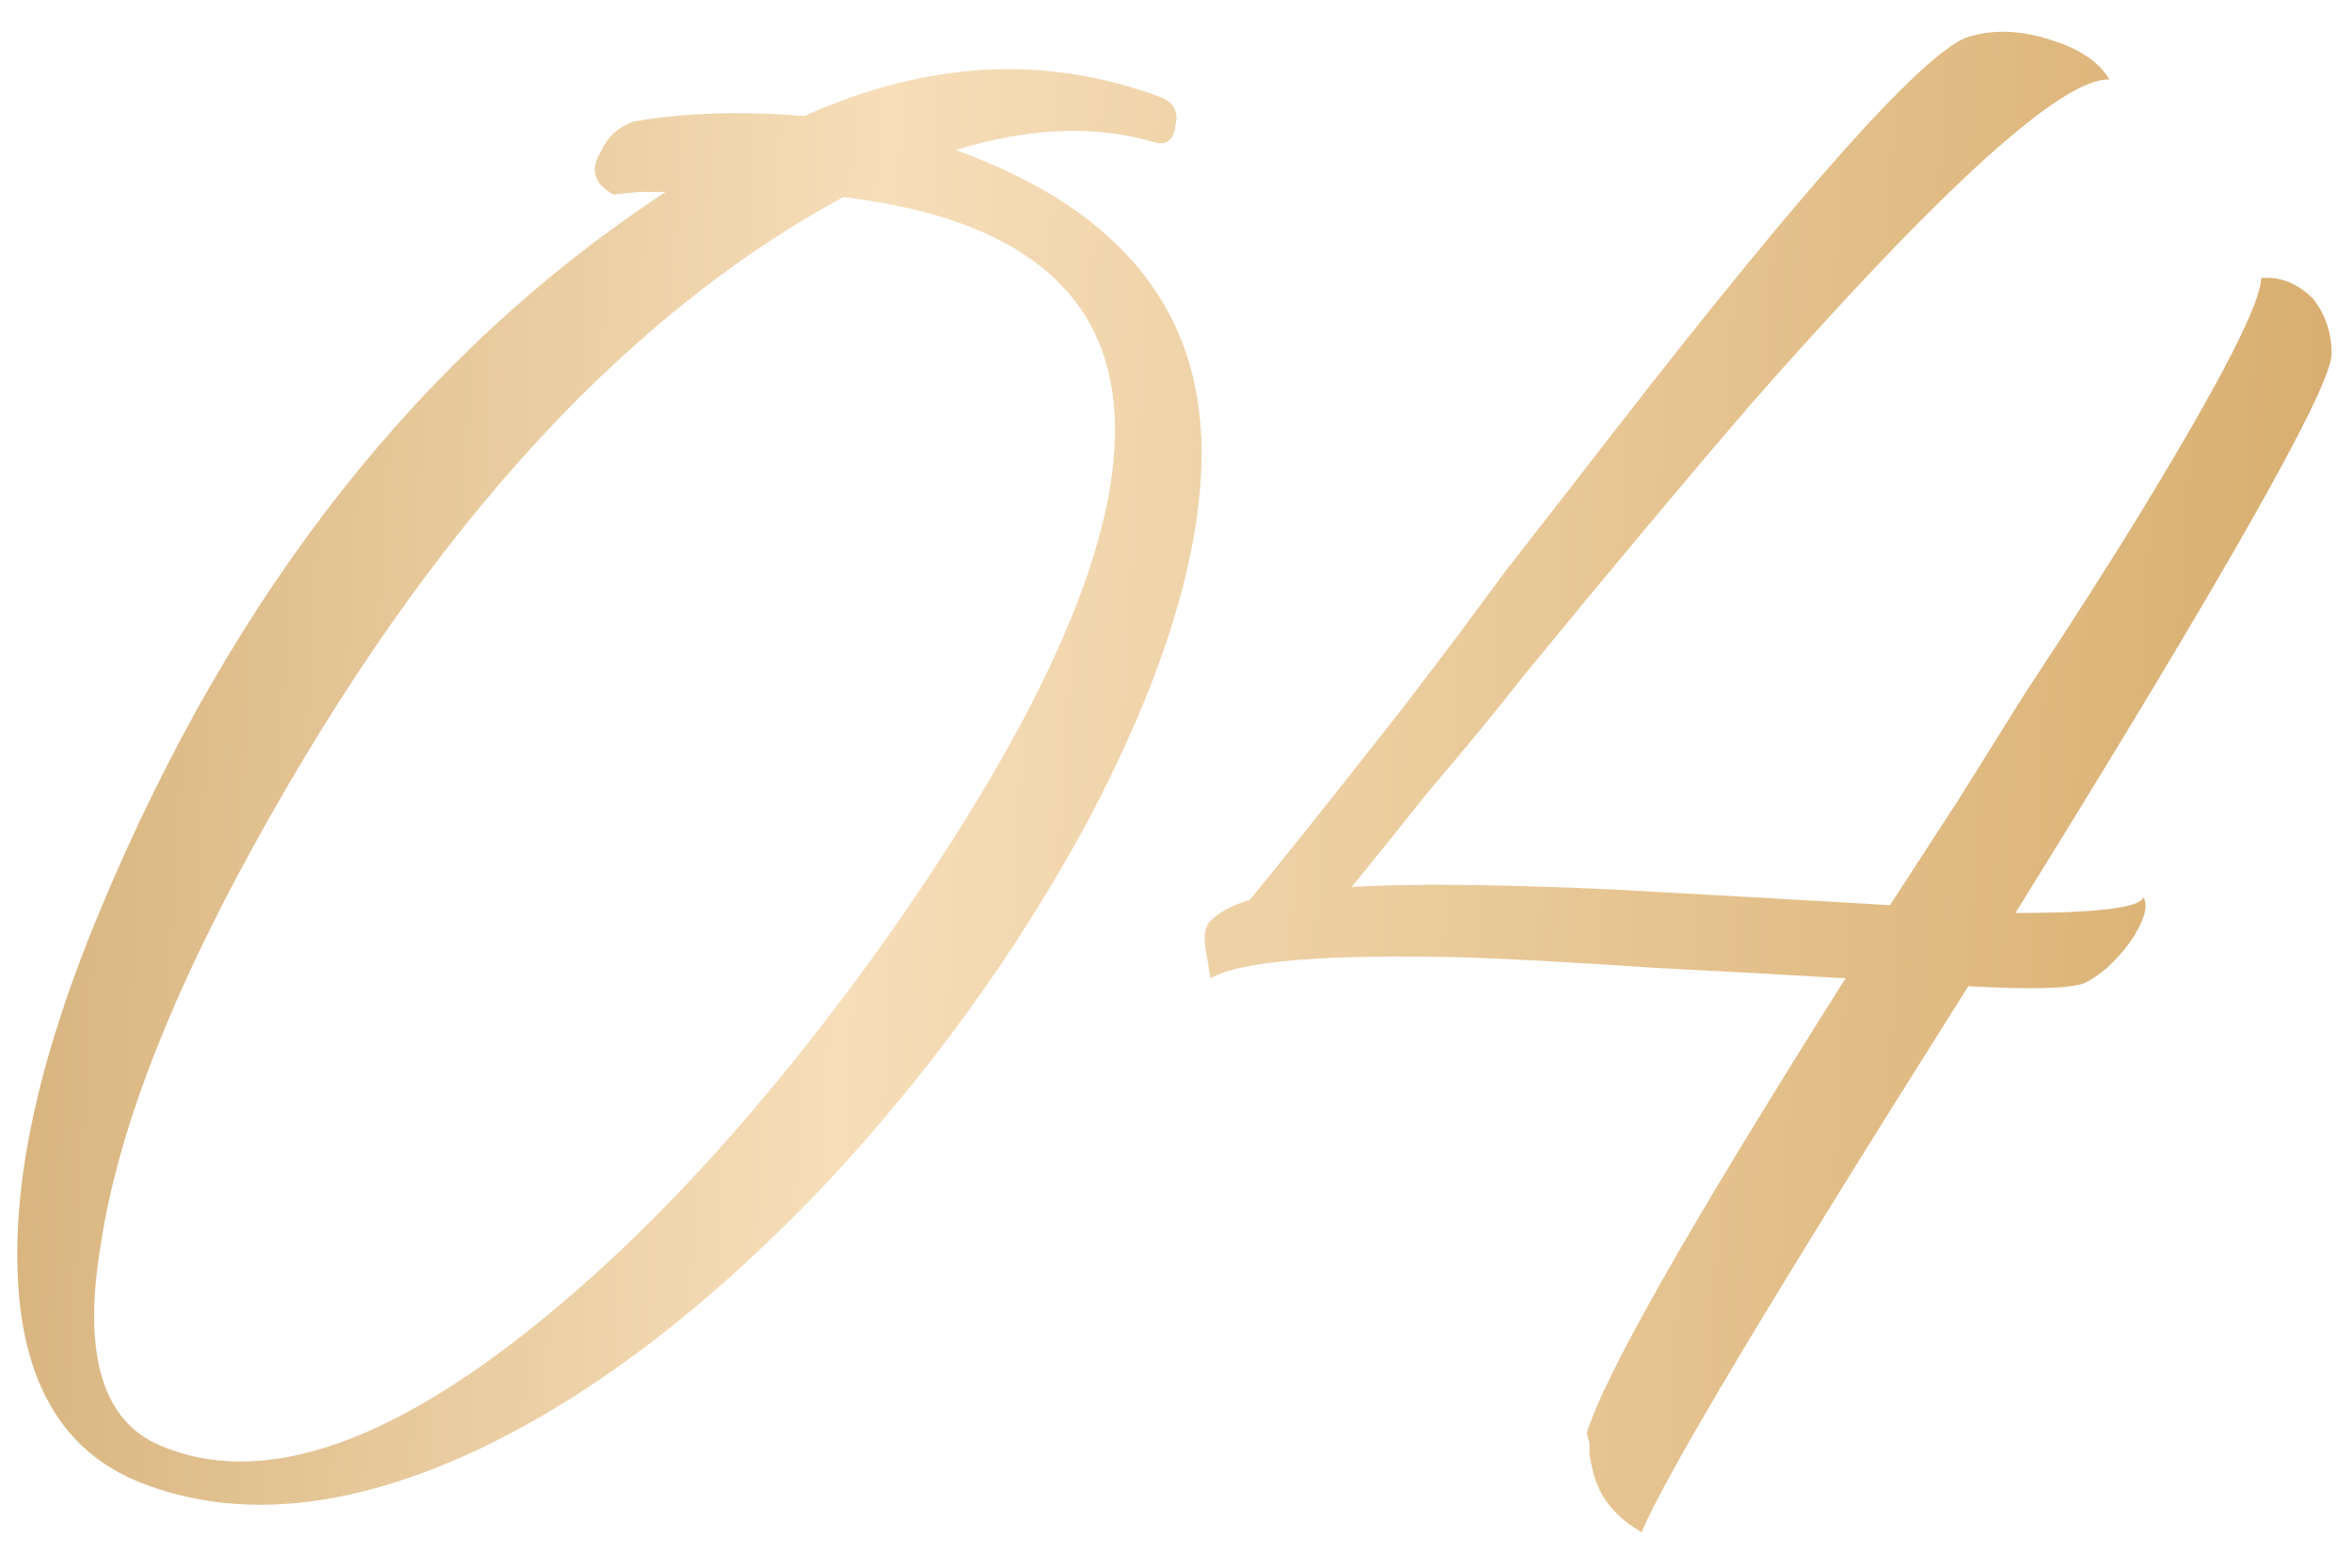 <?xml version="1.0" encoding="UTF-8"?> <svg xmlns="http://www.w3.org/2000/svg" width="63" height="42" viewBox="0 0 63 42" fill="none"><path d="M25.6 4.02C30.127 5.653 32.32 8.477 32.18 12.49C32.087 15.15 31.084 18.3 29.17 21.94C27.257 25.487 24.877 28.777 22.03 31.81C18.95 35.03 15.894 37.363 12.86 38.81C9.407 40.443 6.374 40.747 3.76 39.72C1.66 38.88 0.564 36.99 0.47 34.05C0.377 31.343 1.124 28.1 2.71 24.32C6.257 15.827 11.297 9.433 17.83 5.14H17.13L16.43 5.21C15.917 4.93 15.8 4.557 16.08 4.09C16.267 3.67 16.57 3.39 16.99 3.25C18.39 3.017 19.907 2.97 21.54 3.11C24.854 1.617 28.05 1.453 31.13 2.62C31.457 2.76 31.574 3.017 31.48 3.39C31.434 3.763 31.247 3.903 30.92 3.81C29.334 3.343 27.56 3.413 25.6 4.02ZM23.78 25.09C32.274 13.003 31.877 6.4 22.59 5.28C16.477 8.593 11.064 14.66 6.35 23.48C4.344 27.26 3.13 30.527 2.71 33.28C2.197 36.267 2.734 38.087 4.32 38.74C6.887 39.813 10.13 38.81 14.05 35.73C17.317 33.163 20.56 29.617 23.78 25.09ZM53.984 24.46C56.177 24.46 57.32 24.32 57.414 24.04C57.554 24.273 57.437 24.67 57.064 25.23C56.644 25.79 56.224 26.163 55.804 26.35C55.384 26.49 54.357 26.513 52.724 26.42C47.45 34.773 44.534 39.65 43.974 41.05C43.32 40.677 42.9 40.187 42.714 39.58C42.667 39.44 42.62 39.23 42.574 38.95V38.67L42.504 38.39C42.97 36.85 45.28 32.79 49.434 26.21L46.984 26.07L44.324 25.93C42.27 25.79 40.59 25.697 39.284 25.65C35.504 25.557 33.217 25.743 32.424 26.21L32.354 25.79L32.284 25.37C32.237 25.043 32.284 24.81 32.424 24.67C32.657 24.437 33.007 24.25 33.474 24.11C34.174 23.27 35.55 21.543 37.604 18.93L38.934 17.18L40.334 15.29C41.5 13.797 42.48 12.537 43.274 11.51C48.314 5.023 51.44 1.523 52.654 1.01C53.354 0.777 54.124 0.8 54.964 1.08C55.71 1.313 56.224 1.663 56.504 2.13C55.244 2.083 52.047 4.977 46.914 10.81C45.187 12.817 43.157 15.243 40.824 18.09C40.17 18.93 39.307 19.98 38.234 21.24L37.674 21.94L37.114 22.64C36.74 23.107 36.437 23.48 36.204 23.76C37.837 23.667 40.17 23.69 43.204 23.83L46.984 24.04C48.617 24.133 49.83 24.203 50.624 24.25L52.444 21.45L54.194 18.65C55.547 16.597 56.62 14.917 57.414 13.61C59.514 10.157 60.564 8.103 60.564 7.45C61.077 7.403 61.544 7.59 61.964 8.01C62.29 8.43 62.454 8.92 62.454 9.48C62.454 10.367 59.63 15.36 53.984 24.46Z" fill="url(#paint0_linear_2081_707)"></path><defs><linearGradient id="paint0_linear_2081_707" x1="-51.854" y1="-128.311" x2="110.27" y2="-119.31" gradientUnits="userSpaceOnUse"><stop stop-color="#B89765"></stop><stop offset="0.26" stop-color="#BF924D"></stop><stop offset="0.51" stop-color="#F6DEB9"></stop><stop offset="0.76" stop-color="#D7AD6D"></stop><stop offset="1" stop-color="#B99866"></stop></linearGradient></defs></svg> 